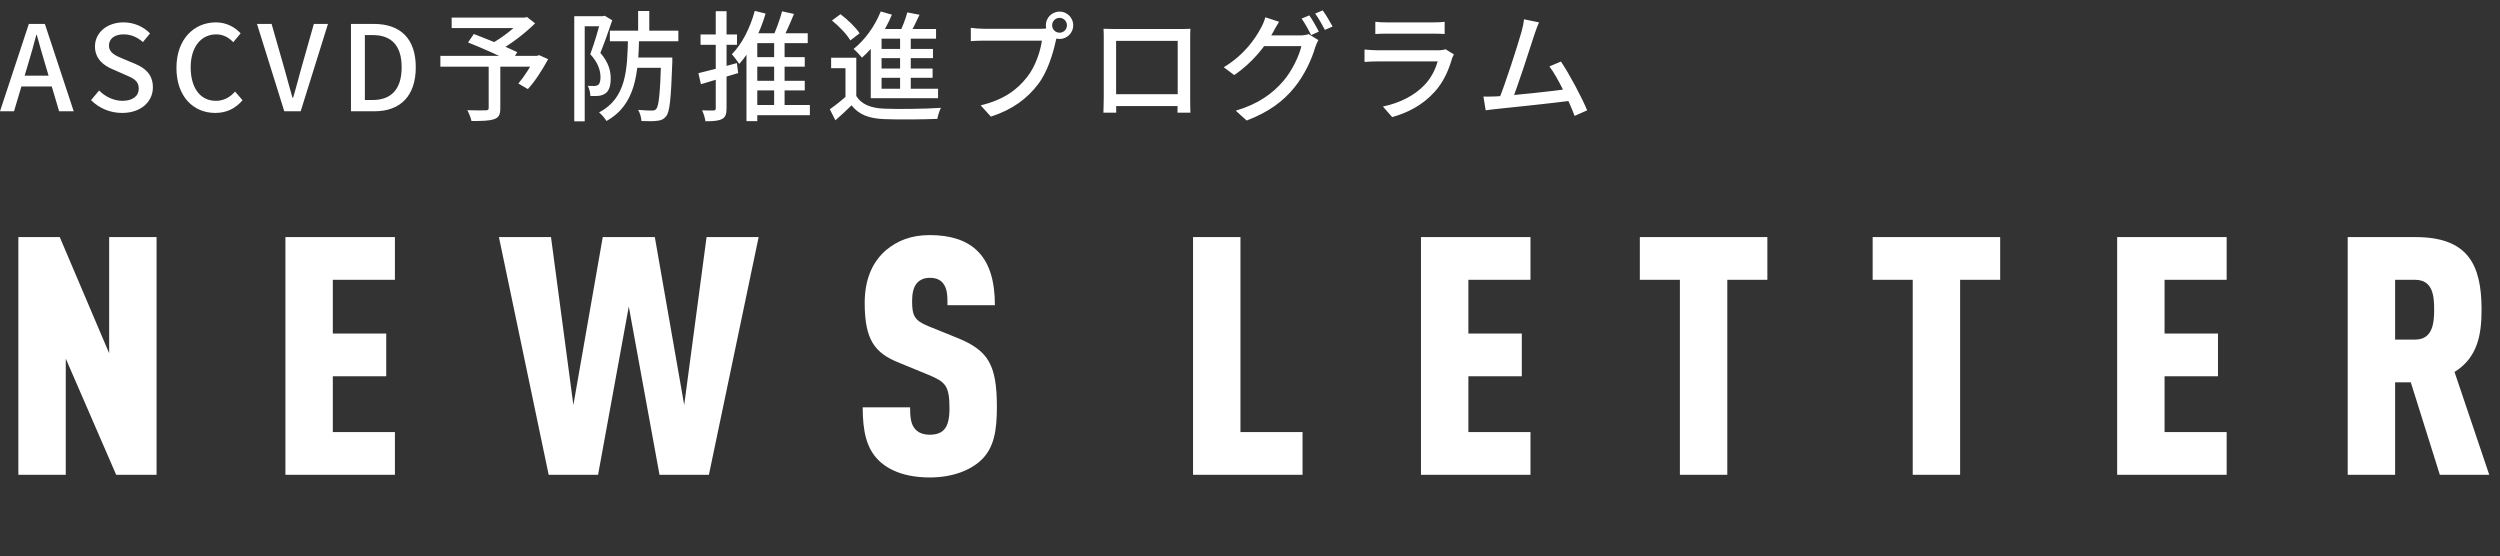 <svg width="337" height="75" viewBox="0 0 337 75" fill="none" xmlns="http://www.w3.org/2000/svg">
<rect x="0" y="0" width="337" height="75" fill="#333333" stroke="none"/>
<path d="M21.105 64H15.66L8.865 48.34V64H2.475V31.96H8.055L14.715 47.62V31.96H21.105V64ZM53.234 64H38.474V31.96H53.234V37.72H44.864V44.965H52.064V50.725H44.864V58.24H53.234V64ZM102.265 31.96L95.56 64H88.9L84.76 41.32L80.62 64H73.96L67.255 31.96H74.275L77.29 54.595L81.25 31.96H88.27L92.23 54.595L95.245 31.96H102.265ZM134.381 54.865C134.381 58.105 133.976 60.355 132.311 61.975C130.871 63.37 128.441 64.36 125.336 64.36C122.141 64.36 119.846 63.46 118.406 62.02C116.831 60.445 116.291 58.195 116.291 54.91H122.681C122.681 56.215 122.771 57.16 123.356 57.835C123.716 58.24 124.301 58.6 125.336 58.6C126.281 58.6 126.956 58.33 127.361 57.79C127.766 57.295 127.991 56.395 127.991 55.09C127.991 51.985 127.451 51.49 125.201 50.545L121.151 48.88C117.911 47.575 116.561 45.82 116.561 40.825C116.561 37.81 117.506 35.38 119.441 33.715C121.016 32.41 122.861 31.69 125.336 31.69C128.081 31.69 130.196 32.365 131.636 33.715C133.391 35.335 134.111 37.9 134.111 41.14H127.721C127.721 40.015 127.721 38.98 127.181 38.26C126.821 37.765 126.281 37.45 125.336 37.45C124.436 37.45 123.851 37.81 123.491 38.305C123.131 38.8 122.951 39.565 122.951 40.6C122.951 42.625 123.311 43.21 125.156 43.975L129.161 45.595C133.166 47.26 134.381 49.105 134.381 54.865ZM175.583 64H160.823V31.96H167.213V58.24H175.583V64ZM206.308 64H191.548V31.96H206.308V37.72H197.938V44.965H205.138V50.725H197.938V58.24H206.308V64ZM238.24 37.72H232.84V64H226.45V37.72H221.05V31.96H238.24V37.72ZM269.624 37.72H264.224V64H257.834V37.72H252.434V31.96H269.624V37.72ZM300.153 64H285.393V31.96H300.153V37.72H291.783V44.965H298.983V50.725H291.783V58.24H300.153V64ZM335.55 64H328.89L324.975 51.535H322.86V64H316.47V31.96H325.605C332.625 31.96 334.515 35.605 334.515 41.725C334.515 45.145 333.975 48.205 330.87 50.14L335.55 64ZM328.125 41.725C328.125 39.88 327.945 37.72 325.56 37.72H322.86V45.775H325.56C327.945 45.775 328.125 43.525 328.125 41.725Z" fill="white"/>
<path d="M0 15L3.888 3.224H6.048L9.936 15H7.968L6.08 8.616C5.68 7.336 5.328 6.008 4.96 4.696H4.896C4.544 6.024 4.192 7.336 3.792 8.616L1.888 15H0ZM2.192 11.656V10.2H7.696V11.656H2.192ZM16.465 15.224C14.833 15.224 13.345 14.584 12.273 13.496L13.361 12.2C14.193 13.048 15.361 13.592 16.497 13.592C17.905 13.592 18.705 12.936 18.705 11.928C18.705 10.856 17.905 10.52 16.817 10.056L15.185 9.336C14.049 8.872 12.801 7.976 12.801 6.264C12.801 4.408 14.417 3.016 16.657 3.016C18.049 3.016 19.345 3.592 20.225 4.504L19.265 5.672C18.529 5.032 17.697 4.632 16.657 4.632C15.457 4.632 14.689 5.208 14.689 6.136C14.689 7.144 15.633 7.528 16.593 7.928L18.209 8.6C19.601 9.192 20.609 10.056 20.609 11.784C20.609 13.672 19.041 15.224 16.465 15.224ZM29.015 15.224C26.072 15.224 23.784 13.016 23.784 9.144C23.784 5.304 26.136 3.016 29.111 3.016C30.584 3.016 31.72 3.72 32.44 4.488L31.448 5.688C30.84 5.064 30.104 4.632 29.143 4.632C27.111 4.632 25.703 6.328 25.703 9.08C25.703 11.88 27.015 13.592 29.096 13.592C30.168 13.592 31 13.112 31.688 12.344L32.696 13.512C31.752 14.616 30.552 15.224 29.015 15.224ZM38.323 15L34.643 3.224H36.611L38.355 9.32C38.739 10.68 39.027 11.816 39.427 13.176H39.507C39.923 11.816 40.195 10.68 40.579 9.32L42.307 3.224H44.211L40.531 15H38.323ZM47.311 15V3.224H50.383C53.999 3.224 56.047 5.224 56.047 9.064C56.047 12.904 53.999 15 50.479 15H47.311ZM49.183 13.48H50.239C52.767 13.48 54.143 11.992 54.143 9.064C54.143 6.136 52.767 4.728 50.239 4.728H49.183V13.48ZM65.874 8.664H67.442V14.6C67.442 15.448 67.234 15.864 66.579 16.072C65.939 16.296 64.947 16.312 63.554 16.312C63.474 15.88 63.218 15.256 62.995 14.856C64.034 14.888 65.171 14.888 65.49 14.872C65.778 14.856 65.874 14.792 65.874 14.552V8.664ZM60.883 2.376H70.867V3.784H60.883V2.376ZM70.306 2.376H70.707L71.043 2.296L72.13 3.144C70.787 4.488 68.85 5.96 67.171 6.888C66.963 6.584 66.514 6.12 66.243 5.88C67.698 5.096 69.475 3.688 70.306 2.712V2.376ZM59.362 7.528H72.611V8.984H59.362V7.528ZM63.09 5.72L63.874 4.584C65.683 5.272 68.355 6.36 69.731 7.032L68.915 8.328C67.618 7.64 64.978 6.472 63.09 5.72ZM72.099 7.528H72.386L72.674 7.432L73.891 7.976C73.106 9.416 72.099 11 71.154 12.008L69.874 11.256C70.626 10.392 71.538 8.984 72.099 7.8V7.528ZM82.21 4.136H91.442V5.56H82.21V4.136ZM85.41 7.752H89.65V9.144H85.41V7.752ZM86.019 1.48H87.522V4.648H86.019V1.48ZM89.123 7.752H90.626C90.626 7.752 90.626 8.216 90.626 8.424C90.451 13.272 90.29 15.08 89.794 15.672C89.459 16.088 89.123 16.232 88.611 16.28C88.147 16.36 87.314 16.344 86.466 16.312C86.451 15.864 86.275 15.24 86.019 14.808C86.819 14.888 87.57 14.904 87.891 14.904C88.162 14.904 88.323 14.856 88.466 14.68C88.802 14.296 88.995 12.616 89.123 8.04V7.752ZM84.659 4.904H86.162C86.034 9.88 85.731 14.088 81.746 16.312C81.555 15.96 81.106 15.432 80.754 15.16C84.451 13.192 84.562 9.448 84.659 4.904ZM77.41 2.184H81.442V3.544H78.819V16.36H77.41V2.184ZM81.026 2.184H81.282L81.507 2.12L82.531 2.728C82.067 4.104 81.459 5.832 80.93 7.128C82.082 8.456 82.323 9.608 82.323 10.584C82.323 11.544 82.115 12.232 81.618 12.584C81.379 12.76 81.058 12.872 80.722 12.92C80.403 12.952 79.971 12.952 79.587 12.936C79.57 12.552 79.459 11.96 79.234 11.576C79.587 11.592 79.874 11.592 80.115 11.592C80.306 11.592 80.483 11.544 80.626 11.448C80.85 11.288 80.947 10.888 80.947 10.408C80.947 9.576 80.674 8.504 79.57 7.304C80.13 5.832 80.722 3.704 81.026 2.632V2.184ZM101.25 7.704H108.482V8.984H101.25V7.704ZM101.25 10.888H108.482V12.184H101.25V10.888ZM101.09 14.152H109.17V15.528H101.09V14.152ZM104.354 5.192H105.762V14.6H104.354V5.192ZM105.426 1.528L107.026 1.88C106.498 3.192 105.842 4.648 105.33 5.576L104.05 5.24C104.546 4.248 105.122 2.664 105.426 1.528ZM101.746 1.464L103.202 1.832C102.434 4.44 101.154 6.984 99.65 8.616C99.442 8.296 98.947 7.624 98.659 7.304C100.034 5.928 101.122 3.752 101.746 1.464ZM102.082 4.488H108.882V5.816H102.082V16.328H100.626V5.272L101.394 4.488H102.082ZM94.147 9.864C95.459 9.56 97.427 9.032 99.331 8.504L99.507 9.848C97.763 10.376 95.922 10.92 94.483 11.352L94.147 9.864ZM94.434 4.648H99.347V6.04H94.434V4.648ZM96.483 1.512H97.939V14.584C97.939 15.384 97.794 15.8 97.331 16.04C96.85 16.296 96.162 16.344 95.091 16.344C95.043 15.944 94.85 15.288 94.642 14.872C95.331 14.904 95.987 14.904 96.195 14.888C96.403 14.888 96.483 14.824 96.483 14.584V1.512ZM115.427 7.784V13.544H113.971V9.192H112.035V7.784H115.427ZM115.427 12.936C116.115 14.072 117.411 14.584 119.187 14.648C121.027 14.728 124.771 14.68 126.835 14.536C126.659 14.888 126.419 15.576 126.355 16.024C124.467 16.104 121.043 16.136 119.187 16.056C117.155 15.976 115.779 15.464 114.787 14.2C114.115 14.872 113.411 15.512 112.611 16.216L111.859 14.728C112.547 14.248 113.379 13.592 114.115 12.936H115.427ZM112.147 2.76L113.299 1.912C114.259 2.632 115.379 3.72 115.875 4.488L114.627 5.448C114.179 4.648 113.091 3.528 112.147 2.76ZM122.307 1.672L123.955 1.992C123.459 3.064 122.883 4.216 122.419 4.968L121.171 4.632C121.587 3.8 122.067 2.568 122.307 1.672ZM118.835 3.912H126.179V5.208H118.835V12.6H117.379V5.064L118.515 3.912H118.835ZM118.195 6.6H125.763V7.832H118.195V6.6ZM118.195 9.24H125.715V10.488H118.195V9.24ZM117.379 11.96H126.451V13.24H117.379V11.96ZM121.331 4.488H122.771V12.504H121.331V4.488ZM118.723 1.544L120.227 1.976C119.299 4.248 117.779 6.408 116.195 7.768C115.955 7.464 115.395 6.872 115.059 6.6C116.579 5.4 117.939 3.528 118.723 1.544ZM141.826 3.416C141.826 3.96 142.274 4.408 142.834 4.408C143.378 4.408 143.826 3.96 143.826 3.416C143.826 2.856 143.378 2.408 142.834 2.408C142.274 2.408 141.826 2.856 141.826 3.416ZM140.978 3.416C140.978 2.392 141.81 1.56 142.834 1.56C143.842 1.56 144.674 2.392 144.674 3.416C144.674 4.424 143.842 5.256 142.834 5.256C141.81 5.256 140.978 4.424 140.978 3.416ZM142.61 4.568C142.482 4.824 142.402 5.176 142.322 5.496C141.97 7.128 141.234 9.672 139.922 11.368C138.482 13.272 136.466 14.792 133.57 15.72L132.194 14.2C135.33 13.448 137.138 12.072 138.45 10.392C139.554 9 140.242 6.952 140.45 5.48C139.506 5.48 133.634 5.48 132.594 5.48C131.906 5.48 131.266 5.512 130.866 5.544V3.752C131.314 3.816 132.066 3.88 132.594 3.88C133.634 3.88 139.538 3.88 140.354 3.88C140.626 3.88 141.026 3.864 141.378 3.768L142.61 4.568ZM148.755 3.88C149.395 3.896 149.891 3.912 150.291 3.912C151.283 3.912 158.035 3.912 158.979 3.912C159.347 3.912 159.939 3.912 160.467 3.88C160.435 4.312 160.435 4.824 160.435 5.256C160.435 6.104 160.435 12.36 160.435 13.128C160.435 13.688 160.451 15.064 160.467 15.192H158.723C158.723 15.064 158.755 14.008 158.755 13.24C158.755 12.504 158.755 5.512 158.755 5.512H150.451C150.451 5.512 150.451 12.456 150.451 13.24C150.451 13.88 150.467 15.032 150.467 15.192H148.739C148.739 15.032 148.787 13.768 148.787 13.112C148.787 12.328 148.787 6.008 148.787 5.256C148.787 4.856 148.787 4.296 148.755 3.88ZM159.395 12.696V14.296H149.619V12.696H159.395ZM176.499 2.072C176.899 2.648 177.475 3.64 177.779 4.264L176.739 4.728C176.419 4.072 175.891 3.112 175.459 2.504L176.499 2.072ZM178.307 1.4C178.723 1.992 179.331 3 179.635 3.576L178.595 4.024C178.243 3.352 177.731 2.424 177.283 1.832L178.307 1.4ZM177.715 5.4C177.571 5.672 177.379 6.072 177.283 6.392C176.851 7.912 175.891 10.072 174.467 11.816C172.979 13.64 171.059 15.096 168.051 16.248L166.579 14.92C169.667 14.008 171.555 12.584 172.995 10.92C174.163 9.56 175.123 7.544 175.427 6.216H169.731L170.339 4.776C171.011 4.776 174.707 4.776 175.203 4.776C175.667 4.776 176.099 4.712 176.403 4.6L177.715 5.4ZM172.419 2.936C172.115 3.416 171.763 4.04 171.603 4.36C170.595 6.2 168.819 8.472 166.371 10.12L164.963 9.064C167.731 7.4 169.235 5.176 169.971 3.768C170.163 3.448 170.451 2.792 170.563 2.328L172.419 2.936ZM185.394 2.936C185.826 3 186.402 3.016 186.93 3.016C187.858 3.016 192.226 3.016 193.17 3.016C193.666 3.016 194.322 3 194.738 2.936V4.584C194.338 4.552 193.698 4.536 193.138 4.536C192.242 4.536 187.842 4.536 186.93 4.536C186.434 4.536 185.842 4.552 185.394 4.584V2.936ZM195.986 7.336C195.89 7.512 195.778 7.752 195.73 7.896C195.282 9.464 194.578 11.08 193.378 12.392C191.73 14.216 189.714 15.208 187.666 15.784L186.418 14.36C188.738 13.88 190.706 12.84 192.002 11.48C192.93 10.52 193.506 9.32 193.794 8.28C192.994 8.28 186.802 8.28 185.634 8.28C185.25 8.28 184.562 8.296 183.938 8.344V6.68C184.562 6.728 185.17 6.776 185.634 6.776C186.562 6.776 192.898 6.776 193.842 6.776C194.274 6.776 194.658 6.728 194.85 6.632L195.986 7.336ZM207.454 3.016C207.278 3.448 207.07 3.944 206.846 4.632C206.302 6.344 204.526 11.832 203.838 13.464L201.998 13.528C202.83 11.592 204.606 6.04 205.102 4.28C205.31 3.512 205.39 3.08 205.438 2.6L207.454 3.016ZM210.414 8.296C211.55 9.976 213.246 13.16 213.95 14.872L212.254 15.624C211.582 13.8 210.014 10.472 208.862 8.952L210.414 8.296ZM201.582 13C203.838 12.888 209.358 12.28 211.502 11.976L211.902 13.56C209.614 13.864 203.902 14.472 201.678 14.696C201.278 14.728 200.75 14.808 200.27 14.872L199.966 13.016C200.478 13.032 201.086 13.016 201.582 13Z" fill="white"/>
</svg>
